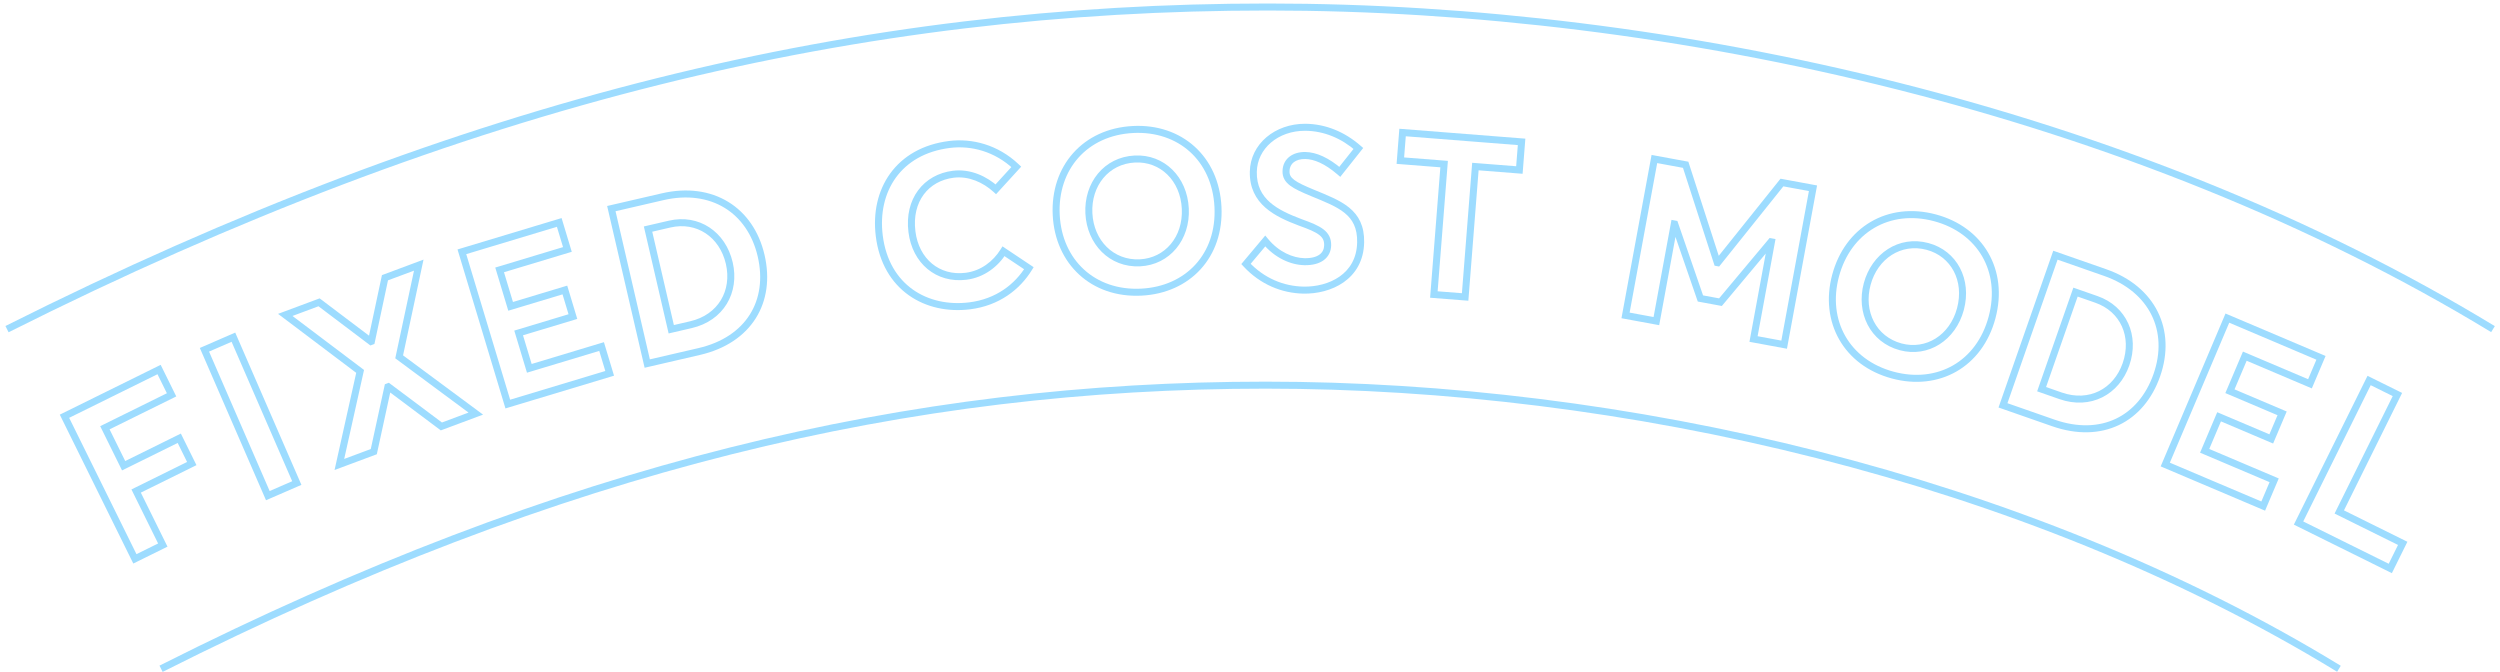  <svg xmlns="http://www.w3.org/2000/svg" width="357" height="96" viewBox="0 0 357 96" fill="none" css-inspector-installed="true">
<path d="M19.262 79.803L18.814 80.025L19.035 80.473L19.483 80.252L19.262 79.803ZM23.249 77.835L23.47 78.283L23.919 78.062L23.697 77.614L23.249 77.835ZM19.439 70.119L19.218 69.671L18.77 69.892L18.991 70.341L19.439 70.119ZM27.384 66.197L27.606 66.645L28.054 66.424L27.833 65.975L27.384 66.197ZM25.6 62.583L26.048 62.361L25.827 61.913L25.379 62.134L25.6 62.583ZM17.655 66.505L17.207 66.727L17.428 67.175L17.876 66.954L17.655 66.505ZM14.979 61.084L14.757 60.636L14.309 60.858L14.53 61.306L14.979 61.084ZM24.501 56.383L24.723 56.831L25.171 56.61L24.949 56.161L24.501 56.383ZM22.717 52.769L23.165 52.547L22.944 52.099L22.495 52.321L22.717 52.769ZM9.207 59.439L8.986 58.991L8.538 59.212L8.759 59.66L9.207 59.439ZM19.483 80.252L23.47 78.283L23.027 77.387L19.041 79.355L19.483 80.252ZM23.697 77.614L19.888 69.898L18.991 70.341L22.8 78.056L23.697 77.614ZM19.661 70.568L27.606 66.645L27.163 65.748L19.218 69.671L19.661 70.568ZM27.833 65.975L26.048 62.361L25.152 62.804L26.936 66.418L27.833 65.975ZM25.379 62.134L17.434 66.057L17.876 66.954L25.821 63.031L25.379 62.134ZM18.103 66.284L15.427 60.863L14.53 61.306L17.207 66.727L18.103 66.284ZM15.2 61.533L24.723 56.831L24.28 55.934L14.757 60.636L15.2 61.533ZM24.949 56.161L23.165 52.547L22.268 52.99L24.053 56.604L24.949 56.161ZM22.495 52.321L8.986 58.991L9.429 59.887L22.938 53.217L22.495 52.321ZM8.759 59.66L18.814 80.025L19.71 79.582L9.656 59.218L8.759 59.66Z" fill="#9DDCFF"/>
<path d="M38.246 70.777L37.788 70.977L37.987 71.435L38.446 71.236L38.246 70.777ZM42.383 68.98L42.582 69.438L43.041 69.239L42.842 68.78L42.383 68.98ZM33.33 48.15L33.789 47.951L33.589 47.492L33.131 47.692L33.33 48.15ZM29.194 49.948L28.994 49.49L28.536 49.689L28.735 50.148L29.194 49.948ZM38.446 71.236L42.582 69.438L42.184 68.521L38.047 70.319L38.446 71.236ZM42.842 68.78L33.789 47.951L32.871 48.35L41.925 69.179L42.842 68.78ZM33.131 47.692L28.994 49.49L29.393 50.407L33.529 48.609L33.131 47.692ZM28.735 50.148L37.788 70.977L38.705 70.578L29.652 49.749L28.735 50.148Z" fill="#9DDCFF"/>
<path d="M63.028 60.896L62.729 61.296L62.947 61.46L63.203 61.364L63.028 60.896ZM67.944 59.063L68.118 59.531L68.982 59.209L68.241 58.661L67.944 59.063ZM57 50.956L56.511 50.852L56.444 51.166L56.702 51.358L57 50.956ZM59.798 37.861L60.287 37.966L60.478 37.074L59.623 37.393L59.798 37.861ZM54.973 39.661L54.798 39.192L54.541 39.288L54.484 39.556L54.973 39.661ZM53.035 48.747L53.21 49.216L53.467 49.12L53.525 48.852L53.035 48.747ZM52.976 48.77L52.674 49.169L52.893 49.334L53.15 49.238L52.976 48.77ZM45.562 43.17L45.863 42.771L45.644 42.606L45.387 42.702L45.562 43.17ZM40.736 44.97L40.561 44.501L39.707 44.82L40.435 45.369L40.736 44.97ZM51.425 53.035L51.913 53.144L51.983 52.83L51.727 52.636L51.425 53.035ZM48.462 66.328L47.974 66.219L47.774 67.118L48.637 66.796L48.462 66.328ZM53.377 64.495L53.552 64.963L53.808 64.868L53.866 64.601L53.377 64.495ZM55.39 55.244L55.215 54.775L54.959 54.871L54.901 55.137L55.39 55.244ZM55.45 55.221L55.749 54.821L55.531 54.657L55.275 54.753L55.45 55.221ZM63.203 61.364L68.118 59.531L67.769 58.594L62.854 60.427L63.203 61.364ZM68.241 58.661L57.298 50.554L56.702 51.358L67.646 59.465L68.241 58.661ZM57.489 51.06L60.287 37.966L59.309 37.757L56.511 50.852L57.489 51.06ZM59.623 37.393L54.798 39.192L55.147 40.129L59.973 38.33L59.623 37.393ZM54.484 39.556L52.547 48.643L53.525 48.852L55.462 39.765L54.484 39.556ZM52.861 48.279L52.801 48.301L53.15 49.238L53.21 49.216L52.861 48.279ZM53.277 48.371L45.863 42.771L45.26 43.569L52.674 49.169L53.277 48.371ZM45.387 42.702L40.561 44.501L40.911 45.438L45.736 43.639L45.387 42.702ZM40.435 45.369L51.124 53.434L51.727 52.636L41.037 44.571L40.435 45.369ZM50.937 52.926L47.974 66.219L48.95 66.437L51.913 53.144L50.937 52.926ZM48.637 66.796L53.552 64.963L53.203 64.026L48.288 65.86L48.637 66.796ZM53.866 64.601L55.878 55.35L54.901 55.137L52.889 64.389L53.866 64.601ZM55.565 55.712L55.624 55.69L55.275 54.753L55.215 54.775L55.565 55.712ZM55.15 55.621L62.729 61.296L63.328 60.496L55.749 54.821L55.15 55.621Z" fill="#9DDCFF"/>
<path d="M72.513 57.7L72.034 57.845L72.179 58.324L72.657 58.179L72.513 57.7ZM87.061 53.314L87.205 53.793L87.683 53.648L87.539 53.17L87.061 53.314ZM85.906 49.486L86.385 49.342L86.24 48.863L85.762 49.007L85.906 49.486ZM75.585 52.598L75.106 52.742L75.251 53.221L75.73 53.077L75.585 52.598ZM74.061 47.544L73.917 47.066L73.438 47.21L73.583 47.689L74.061 47.544ZM81.81 45.208L81.954 45.687L82.433 45.543L82.289 45.064L81.81 45.208ZM80.665 41.41L81.144 41.266L80.999 40.788L80.52 40.932L80.665 41.41ZM72.916 43.747L72.438 43.891L72.582 44.37L73.061 44.226L72.916 43.747ZM71.347 38.54L71.202 38.062L70.723 38.206L70.868 38.685L71.347 38.54ZM81.024 35.622L81.169 36.101L81.647 35.957L81.503 35.478L81.024 35.622ZM79.861 31.763L80.34 31.619L80.195 31.14L79.716 31.285L79.861 31.763ZM65.957 35.956L65.812 35.477L65.334 35.622L65.478 36.1L65.957 35.956ZM72.657 58.179L87.205 53.793L86.916 52.835L72.369 57.222L72.657 58.179ZM87.539 53.17L86.385 49.342L85.427 49.63L86.582 53.458L87.539 53.17ZM85.762 49.007L75.441 52.119L75.73 53.077L86.05 49.965L85.762 49.007ZM76.064 52.453L74.54 47.4L73.583 47.689L75.106 52.742L76.064 52.453ZM74.206 48.023L81.954 45.687L81.665 44.73L73.917 47.066L74.206 48.023ZM82.289 45.064L81.144 41.266L80.186 41.555L81.331 45.352L82.289 45.064ZM80.52 40.932L72.772 43.268L73.061 44.226L80.809 41.889L80.52 40.932ZM73.395 43.602L71.825 38.396L70.868 38.685L72.438 43.891L73.395 43.602ZM71.491 39.019L81.169 36.101L80.88 35.144L71.202 38.062L71.491 39.019ZM81.503 35.478L80.34 31.619L79.382 31.908L80.546 35.767L81.503 35.478ZM79.716 31.285L65.812 35.477L66.101 36.435L80.005 32.242L79.716 31.285ZM65.478 36.1L72.034 57.845L72.992 57.556L66.435 35.812L65.478 36.1Z" fill="#9DDCFF"/>
<path d="M92.426 51.916L91.939 52.029L92.052 52.516L92.539 52.403L92.426 51.916ZM87.3 29.79L87.187 29.303L86.7 29.416L86.813 29.903L87.3 29.79ZM95.855 47.017L95.368 47.13L95.481 47.617L95.968 47.504L95.855 47.017ZM92.541 32.713L92.428 32.226L91.941 32.339L92.054 32.826L92.541 32.713ZM92.539 52.403L99.955 50.685L99.73 49.711L92.313 51.429L92.539 52.403ZM99.955 50.685C103.613 49.837 106.326 47.981 107.921 45.453C109.515 42.924 109.959 39.777 109.179 36.411L108.205 36.637C108.934 39.784 108.506 42.65 107.075 44.919C105.644 47.188 103.177 48.912 99.73 49.711L99.955 50.685ZM109.179 36.411C108.395 33.025 106.559 30.389 103.979 28.819C101.399 27.248 98.123 26.77 94.51 27.607L94.736 28.581C98.135 27.794 101.135 28.258 103.459 29.673C105.781 31.087 107.474 33.479 108.205 36.637L109.179 36.411ZM94.51 27.607L87.187 29.303L87.413 30.277L94.736 28.581L94.51 27.607ZM86.813 29.903L91.939 52.029L92.913 51.803L87.787 29.678L86.813 29.903ZM96.342 46.904L93.028 32.601L92.054 32.826L95.368 47.13L96.342 46.904ZM92.654 33.2L95.739 32.486L95.513 31.512L92.428 32.226L92.654 33.2ZM95.739 32.486C99.438 31.629 102.753 33.793 103.656 37.691L104.63 37.465C103.612 33.073 99.793 30.52 95.513 31.512L95.739 32.486ZM103.656 37.691C104.098 39.601 103.815 41.414 102.938 42.859C102.063 44.301 100.576 45.41 98.547 45.88L98.772 46.854C101.044 46.328 102.768 45.068 103.793 43.377C104.817 41.69 105.126 39.606 104.63 37.465L103.656 37.691ZM98.547 45.88L95.742 46.53L95.968 47.504L98.772 46.854L98.547 45.88Z" fill="#9DDCFF"/>
<path d="M146.926 38.302L147.351 38.564L147.604 38.154L147.203 37.886L146.926 38.302ZM143.305 35.883L143.582 35.468L143.153 35.18L142.88 35.62L143.305 35.883ZM142.203 27.027L141.866 27.397L142.236 27.733L142.572 27.364L142.203 27.027ZM145.125 23.827L145.494 24.164L145.825 23.802L145.469 23.464L145.125 23.827ZM138.533 44.169C142.699 43.651 145.644 41.333 147.351 38.564L146.5 38.039C144.935 40.578 142.243 42.7 138.41 43.177L138.533 44.169ZM147.203 37.886L143.582 35.468L143.027 36.299L146.648 38.718L147.203 37.886ZM142.88 35.62C141.817 37.332 140.057 38.685 137.885 38.955L138.008 39.947C140.533 39.633 142.537 38.068 143.729 36.147L142.88 35.62ZM137.885 38.955C135.998 39.19 134.338 38.683 133.088 37.647C131.836 36.61 130.968 35.017 130.721 33.033L129.729 33.156C130.003 35.362 130.98 37.198 132.45 38.417C133.923 39.638 135.863 40.214 138.008 39.947L137.885 38.955ZM130.721 33.033C130.454 30.888 130.934 29.089 131.907 27.777C132.878 26.466 134.368 25.604 136.195 25.377L136.072 24.385C133.995 24.643 132.25 25.634 131.103 27.182C129.957 28.728 129.435 30.793 129.729 33.156L130.721 33.033ZM136.195 25.377C138.358 25.108 140.412 26.073 141.866 27.397L142.539 26.657C140.94 25.202 138.608 24.069 136.072 24.385L136.195 25.377ZM142.572 27.364L145.494 24.164L144.756 23.49L141.834 26.69L142.572 27.364ZM145.469 23.464C142.501 20.646 138.79 19.727 135.543 20.131L135.666 21.123C138.64 20.753 142.046 21.593 144.781 24.189L145.469 23.464ZM135.543 20.131C131.738 20.605 128.895 22.319 127.114 24.785C125.337 27.246 124.649 30.41 125.063 33.737L126.055 33.613C125.667 30.496 126.319 27.595 127.925 25.371C129.526 23.153 132.107 21.566 135.666 21.123L135.543 20.131ZM125.063 33.737C125.54 37.577 127.296 40.399 129.763 42.154C132.222 43.904 135.349 44.565 138.533 44.169L138.41 43.177C135.436 43.547 132.569 42.923 130.342 41.339C128.123 39.761 126.501 37.2 126.055 33.613L125.063 33.737Z" fill="#9DDCFF"/>
<path d="M162.995 42.218C166.452 42.046 169.406 40.686 171.451 38.445C173.497 36.203 174.604 33.109 174.426 29.522L173.427 29.572C173.593 32.918 172.562 35.744 170.712 37.771C168.862 39.799 166.165 41.059 162.945 41.219L162.995 42.218ZM174.426 29.522C174.247 25.936 172.838 22.959 170.58 20.924C168.322 18.888 165.248 17.82 161.789 17.992L161.839 18.991C165.058 18.831 167.867 19.824 169.91 21.666C171.952 23.508 173.26 26.226 173.427 29.572L174.426 29.522ZM161.789 17.992C158.232 18.169 155.272 19.588 153.246 21.862C151.22 24.135 150.155 27.233 150.328 30.721L151.327 30.672C151.165 27.419 152.158 24.586 153.992 22.527C155.826 20.469 158.527 19.156 161.839 18.991L161.789 17.992ZM150.328 30.721C150.501 34.195 151.869 37.163 154.11 39.22C156.352 41.277 159.438 42.395 162.995 42.218L162.945 41.219C159.633 41.384 156.815 40.345 154.786 38.483C152.757 36.621 151.488 33.907 151.327 30.672L150.328 30.721ZM162.769 37.032C158.997 37.22 156.185 34.329 155.991 30.44L154.993 30.489C155.209 34.843 158.412 38.25 162.819 38.031L162.769 37.032ZM155.991 30.44C155.798 26.55 158.309 23.394 162.081 23.207L162.031 22.208C157.624 22.427 154.776 26.136 154.993 30.489L155.991 30.44ZM162.081 23.207C165.668 23.028 168.561 25.762 168.762 29.804L169.761 29.754C169.536 25.233 166.239 21.998 162.031 22.208L162.081 23.207ZM168.762 29.804C168.962 33.815 166.355 36.854 162.769 37.032L162.819 38.031C167.028 37.821 169.985 34.242 169.761 29.754L168.762 29.804Z" fill="#9DDCFF"/>
<path d="M187.394 27.536L187.202 27.997L187.204 27.998L187.394 27.536ZM183.646 24.426L184.145 24.447L184.146 24.435L183.646 24.426ZM191.322 24.538L190.995 24.917L191.39 25.257L191.714 24.849L191.322 24.538ZM193.976 21.197L194.368 21.508L194.665 21.134L194.305 20.82L193.976 21.197ZM186.387 18.174L186.39 17.674L186.388 17.674L186.387 18.174ZM185.683 31.759L185.507 32.227L185.515 32.229L185.683 31.759ZM180.674 34.416L181.061 34.098L180.678 33.634L180.291 34.095L180.674 34.416ZM177.925 37.692L177.542 37.37L177.259 37.708L177.559 38.031L177.925 37.692ZM186.132 41.929C188.067 41.966 190.194 41.482 191.864 40.313C193.553 39.132 194.75 37.264 194.8 34.617L193.8 34.599C193.757 36.91 192.73 38.487 191.291 39.494C189.832 40.515 187.926 40.963 186.151 40.929L186.132 41.929ZM194.8 34.617C194.844 32.278 194.03 30.764 192.659 29.645C191.338 28.567 189.504 27.864 187.585 27.073L187.204 27.998C189.19 28.816 190.849 29.459 192.026 30.419C193.153 31.339 193.839 32.557 193.8 34.599L194.8 34.617ZM187.587 27.074C186.287 26.532 185.398 26.129 184.834 25.706C184.56 25.501 184.389 25.308 184.285 25.117C184.185 24.931 184.134 24.718 184.145 24.447L183.146 24.405C183.128 24.837 183.21 25.231 183.405 25.592C183.597 25.948 183.884 26.244 184.234 26.506C184.916 27.018 185.93 27.467 187.202 27.997L187.587 27.074ZM184.146 24.435C184.156 23.863 184.387 23.444 184.754 23.161C185.133 22.869 185.697 22.693 186.397 22.706L186.416 21.706C185.55 21.69 184.746 21.904 184.143 22.369C183.529 22.843 183.162 23.55 183.146 24.416L184.146 24.435ZM186.397 22.706C187.645 22.73 189.187 23.356 190.995 24.917L191.649 24.16C189.742 22.515 187.984 21.736 186.416 21.706L186.397 22.706ZM191.714 24.849L194.368 21.508L193.585 20.886L190.931 24.227L191.714 24.849ZM194.305 20.82C192.055 18.855 189.34 17.696 186.39 17.674L186.383 18.674C189.063 18.694 191.553 19.745 193.647 21.573L194.305 20.82ZM186.388 17.674C182.087 17.661 178.547 20.539 178.473 24.521L179.473 24.539C179.535 21.229 182.496 18.662 186.385 18.674L186.388 17.674ZM178.473 24.521C178.429 26.823 179.33 28.447 180.693 29.647C182.03 30.824 183.805 31.586 185.507 32.227L185.86 31.291C184.162 30.652 182.542 29.942 181.353 28.896C180.191 27.873 179.435 26.523 179.473 24.539L178.473 24.521ZM185.515 32.229C186.893 32.723 187.802 33.103 188.369 33.536C188.642 33.744 188.818 33.953 188.927 34.176C189.037 34.4 189.096 34.669 189.089 35.022L190.089 35.041C190.098 34.562 190.018 34.129 189.825 33.736C189.633 33.343 189.342 33.021 188.976 32.741C188.266 32.198 187.207 31.773 185.852 31.288L185.515 32.229ZM189.089 35.022C189.079 35.584 188.86 36.029 188.441 36.343C188.008 36.668 187.31 36.888 186.291 36.869L186.272 37.869C187.428 37.89 188.371 37.645 189.041 37.143C189.726 36.63 190.073 35.886 190.089 35.041L189.089 35.022ZM186.291 36.869C184.654 36.838 182.63 36.006 181.061 34.098L180.288 34.734C182.034 36.855 184.328 37.832 186.272 37.869L186.291 36.869ZM180.291 34.095L177.542 37.37L178.308 38.013L181.057 34.737L180.291 34.095ZM177.559 38.031C179.975 40.642 183.059 41.871 186.132 41.929L186.151 40.929C183.34 40.877 180.517 39.756 178.292 37.352L177.559 38.031Z" fill="#9DDCFF"/>
<path d="M204.756 42.056L204.258 42.017L204.219 42.516L204.717 42.555L204.756 42.056ZM209.221 42.407L209.182 42.906L209.68 42.945L209.719 42.447L209.221 42.407ZM210.685 23.784L210.724 23.285L210.226 23.246L210.187 23.745L210.685 23.784ZM216.967 24.278L216.928 24.776L217.427 24.815L217.466 24.317L216.967 24.278ZM217.283 20.26L217.782 20.299L217.821 19.8L217.322 19.761L217.283 20.26ZM200.286 18.923L200.325 18.425L199.827 18.386L199.788 18.884L200.286 18.923ZM199.97 22.941L199.472 22.902L199.433 23.401L199.931 23.44L199.97 22.941ZM206.221 23.433L206.719 23.472L206.758 22.973L206.26 22.934L206.221 23.433ZM204.717 42.555L209.182 42.906L209.26 41.909L204.795 41.558L204.717 42.555ZM209.719 42.447L211.184 23.823L210.187 23.745L208.722 42.368L209.719 42.447ZM210.646 24.282L216.928 24.776L217.007 23.779L210.724 23.285L210.646 24.282ZM217.466 24.317L217.782 20.299L216.785 20.22L216.469 24.238L217.466 24.317ZM217.322 19.761L200.325 18.425L200.247 19.422L217.244 20.758L217.322 19.761ZM199.788 18.884L199.472 22.902L200.469 22.98L200.785 18.962L199.788 18.884ZM199.931 23.44L206.181 23.931L206.26 22.934L200.009 22.443L199.931 23.44ZM205.722 23.393L204.258 42.017L205.255 42.096L206.719 23.472L205.722 23.393Z" fill="#9DDCFF"/>
<path d="M254.459 26.065L254.55 25.573L254.256 25.519L254.069 25.752L254.459 26.065ZM245.29 37.515L245.199 38.007L245.493 38.061L245.68 37.828L245.29 37.515ZM245.227 37.503L244.751 37.657L244.843 37.941L245.136 37.995L245.227 37.503ZM240.712 23.53L241.188 23.376L241.097 23.092L240.803 23.038L240.712 23.53ZM236.245 22.706L236.336 22.215L235.844 22.124L235.754 22.616L236.245 22.706ZM232.127 45.041L231.635 44.951L231.545 45.442L232.036 45.533L232.127 45.041ZM236.531 45.853L236.44 46.345L236.932 46.436L237.023 45.944L236.531 45.853ZM239.089 31.98L239.18 31.489L238.688 31.398L238.597 31.89L239.089 31.98ZM239.152 31.992L239.625 31.829L239.53 31.553L239.243 31.5L239.152 31.992ZM242.819 42.622L242.347 42.785L242.442 43.06L242.729 43.113L242.819 42.622ZM245.682 43.15L245.591 43.641L245.878 43.694L246.065 43.471L245.682 43.15ZM252.899 34.527L252.99 34.035L252.703 33.982L252.516 34.206L252.899 34.527ZM252.962 34.539L253.454 34.629L253.544 34.138L253.053 34.047L252.962 34.539ZM250.404 48.411L249.912 48.321L249.822 48.812L250.313 48.903L250.404 48.411ZM254.777 49.218L254.686 49.709L255.178 49.8L255.268 49.308L254.777 49.218ZM258.895 26.883L259.387 26.973L259.477 26.482L258.986 26.391L258.895 26.883ZM254.069 25.752L244.899 37.203L245.68 37.828L254.85 26.377L254.069 25.752ZM245.38 37.023L245.317 37.012L245.136 37.995L245.199 38.007L245.38 37.023ZM245.703 37.35L241.188 23.376L240.237 23.684L244.751 37.657L245.703 37.35ZM240.803 23.038L236.336 22.215L236.155 23.198L240.622 24.022L240.803 23.038ZM235.754 22.616L231.635 44.951L232.619 45.132L236.737 22.797L235.754 22.616ZM232.036 45.533L236.44 46.345L236.622 45.362L232.218 44.55L232.036 45.533ZM237.023 45.944L239.581 32.071L238.597 31.89L236.039 45.763L237.023 45.944ZM238.999 32.472L239.061 32.484L239.243 31.5L239.18 31.489L238.999 32.472ZM238.679 32.155L242.347 42.785L243.292 42.459L239.625 31.829L238.679 32.155ZM242.729 43.113L245.591 43.641L245.773 42.658L242.91 42.13L242.729 43.113ZM246.065 43.471L253.283 34.848L252.516 34.206L245.299 42.829L246.065 43.471ZM252.808 35.019L252.871 35.03L253.053 34.047L252.99 34.035L252.808 35.019ZM252.47 34.448L249.912 48.321L250.896 48.502L253.454 34.629L252.47 34.448ZM250.313 48.903L254.686 49.709L254.867 48.726L250.495 47.92L250.313 48.903ZM255.268 49.308L259.387 26.973L258.403 26.792L254.285 49.127L255.268 49.308ZM258.986 26.391L254.55 25.573L254.369 26.557L258.804 27.374L258.986 26.391Z" fill="#9DDCFF"/>
<path d="M270.172 54.051C273.515 54.948 276.744 54.56 279.377 53.053C282.012 51.546 284.015 48.941 284.945 45.472L283.979 45.213C283.111 48.449 281.263 50.823 278.881 52.185C276.498 53.548 273.545 53.92 270.431 53.086L270.172 54.051ZM284.945 45.472C285.875 42.004 285.445 38.739 283.92 36.109C282.396 33.479 279.797 31.52 276.452 30.623L276.193 31.589C279.306 32.424 281.675 34.23 283.055 36.61C284.435 38.989 284.846 41.977 283.979 45.213L284.945 45.472ZM276.452 30.623C273.012 29.701 269.76 30.144 267.134 31.687C264.509 33.229 262.545 35.851 261.64 39.225L262.606 39.484C263.449 36.339 265.263 33.946 267.641 32.549C270.017 31.153 272.99 30.731 276.193 31.589L276.452 30.623ZM261.64 39.225C260.74 42.584 261.132 45.83 262.634 48.474C264.137 51.12 266.732 53.129 270.172 54.051L270.431 53.086C267.228 52.227 264.864 50.374 263.504 47.98C262.143 45.585 261.767 42.613 262.606 39.484L261.64 39.225ZM271.547 49.046C267.899 48.069 266.109 44.454 267.117 40.693L266.151 40.434C265.023 44.645 267.026 48.87 271.288 50.012L271.547 49.046ZM267.117 40.693C268.125 36.932 271.483 34.698 275.131 35.676L275.39 34.71C271.128 33.568 267.28 36.224 266.151 40.434L267.117 40.693ZM275.131 35.676C278.6 36.606 280.516 40.096 279.468 44.004L280.434 44.263C281.606 39.891 279.46 35.801 275.39 34.71L275.131 35.676ZM279.468 44.004C278.428 47.883 275.014 49.976 271.547 49.046L271.288 50.012C275.359 51.104 279.27 48.603 280.434 44.263L279.468 44.004Z" fill="#9DDCFF"/>
<path d="M286.025 57.884L285.553 57.719L285.388 58.191L285.861 58.356L286.025 57.884ZM293.513 36.442L293.678 35.97L293.205 35.806L293.041 36.278L293.513 36.442ZM291.541 55.575L291.069 55.41L290.904 55.882L291.376 56.047L291.541 55.575ZM296.382 41.713L296.547 41.241L296.075 41.077L295.91 41.548L296.382 41.713ZM285.861 58.356L293.048 60.866L293.378 59.922L286.19 57.412L285.861 58.356ZM293.048 60.866C296.593 62.104 299.877 61.984 302.577 60.699C305.276 59.413 307.332 56.989 308.471 53.728L307.527 53.398C306.462 56.448 304.568 58.642 302.147 59.796C299.725 60.949 296.719 61.089 293.378 59.922L293.048 60.866ZM308.471 53.728C309.617 50.446 309.473 47.237 308.131 44.531C306.789 41.825 304.276 39.671 300.774 38.449L300.445 39.393C303.738 40.543 306.027 42.538 307.235 44.975C308.443 47.412 308.596 50.338 307.527 53.398L308.471 53.728ZM300.774 38.449L293.678 35.97L293.348 36.914L300.445 39.393L300.774 38.449ZM293.041 36.278L285.553 57.719L286.497 58.049L293.985 36.607L293.041 36.278ZM292.013 55.74L296.854 41.878L295.91 41.548L291.069 55.41L292.013 55.74ZM296.217 42.185L299.207 43.229L299.536 42.285L296.547 41.241L296.217 42.185ZM299.207 43.229C302.791 44.481 304.437 48.081 303.118 51.858L304.062 52.188C305.548 47.932 303.683 43.733 299.536 42.285L299.207 43.229ZM303.118 51.858C302.471 53.71 301.264 55.091 299.751 55.844C298.24 56.596 296.391 56.739 294.424 56.052L294.094 56.996C296.296 57.765 298.426 57.62 300.196 56.739C301.964 55.86 303.338 54.263 304.062 52.188L303.118 51.858ZM294.424 56.052L291.706 55.103L291.376 56.047L294.094 56.996L294.424 56.052Z" fill="#9DDCFF"/>
<path d="M309.2 66.335L308.739 66.14L308.544 66.6L309.004 66.795L309.2 66.335ZM323.188 72.268L322.992 72.728L323.453 72.924L323.648 72.463L323.188 72.268ZM324.749 68.587L325.209 68.782L325.405 68.322L324.944 68.127L324.749 68.587ZM314.825 64.378L314.365 64.182L314.169 64.643L314.63 64.838L314.825 64.378ZM316.886 59.519L317.081 59.058L316.621 58.863L316.426 59.323L316.886 59.519ZM324.336 62.679L324.141 63.139L324.601 63.334L324.797 62.874L324.336 62.679ZM325.885 59.027L326.345 59.222L326.541 58.762L326.08 58.567L325.885 59.027ZM318.435 55.867L317.974 55.672L317.779 56.132L318.239 56.327L318.435 55.867ZM320.558 50.861L320.753 50.4L320.293 50.205L320.098 50.666L320.558 50.861ZM329.864 54.808L329.669 55.268L330.129 55.463L330.324 55.003L329.864 54.808ZM331.438 51.097L331.898 51.292L332.093 50.832L331.633 50.637L331.438 51.097ZM318.068 45.426L318.263 44.966L317.803 44.771L317.608 45.231L318.068 45.426ZM309.004 66.795L322.992 72.728L323.383 71.808L309.395 65.875L309.004 66.795ZM323.648 72.463L325.209 68.782L324.289 68.392L322.727 72.073L323.648 72.463ZM324.944 68.127L315.02 63.917L314.63 64.838L324.554 69.047L324.944 68.127ZM315.285 64.573L317.346 59.714L316.426 59.323L314.365 64.182L315.285 64.573ZM316.691 59.979L324.141 63.139L324.532 62.218L317.081 59.058L316.691 59.979ZM324.797 62.874L326.345 59.222L325.425 58.832L323.876 62.483L324.797 62.874ZM326.08 58.567L318.63 55.407L318.239 56.327L325.69 59.487L326.08 58.567ZM318.895 56.062L321.018 51.056L320.098 50.666L317.974 55.672L318.895 56.062ZM320.363 51.321L329.669 55.268L330.059 54.347L320.753 50.4L320.363 51.321ZM330.324 55.003L331.898 51.292L330.977 50.902L329.404 54.613L330.324 55.003ZM331.633 50.637L318.263 44.966L317.873 45.887L331.242 51.558L331.633 50.637ZM317.608 45.231L308.739 66.14L309.66 66.53L318.528 45.622L317.608 45.231Z" fill="#9DDCFF"/>
<path d="M328.232 74.689L327.784 74.468L327.562 74.916L328.01 75.138L328.232 74.689ZM341.333 81.176L341.111 81.624L341.559 81.846L341.781 81.398L341.333 81.176ZM343.107 77.592L343.555 77.814L343.777 77.366L343.329 77.144L343.107 77.592ZM334.048 73.107L333.6 72.885L333.379 73.334L333.827 73.555L334.048 73.107ZM342.352 56.337L342.8 56.559L343.021 56.111L342.573 55.889L342.352 56.337ZM338.31 54.336L338.531 53.888L338.083 53.666L337.861 54.114L338.31 54.336ZM328.01 75.138L341.111 81.624L341.555 80.728L328.454 74.241L328.01 75.138ZM341.781 81.398L343.555 77.814L342.659 77.371L340.885 80.954L341.781 81.398ZM343.329 77.144L334.27 72.659L333.827 73.555L342.885 78.04L343.329 77.144ZM334.497 73.329L342.8 56.559L341.903 56.115L333.6 72.885L334.497 73.329ZM342.573 55.889L338.531 53.888L338.088 54.784L342.13 56.785L342.573 55.889ZM337.861 54.114L327.784 74.468L328.68 74.911L338.758 54.558L337.861 54.114Z" fill="#9DDCFF"/>
<path opacity="1" d="M23 95.5C80.5 66.5 130 55 180.75 55C231.5 55 289 68 334 95.5" stroke="#9DDCFF"/>
<path opacity="1" d="M1 47C66.635 14.062 123.138 1 181.068 1C238.998 1 304.633 15.765 356 47" stroke="#9DDCFF"/>
</svg>
